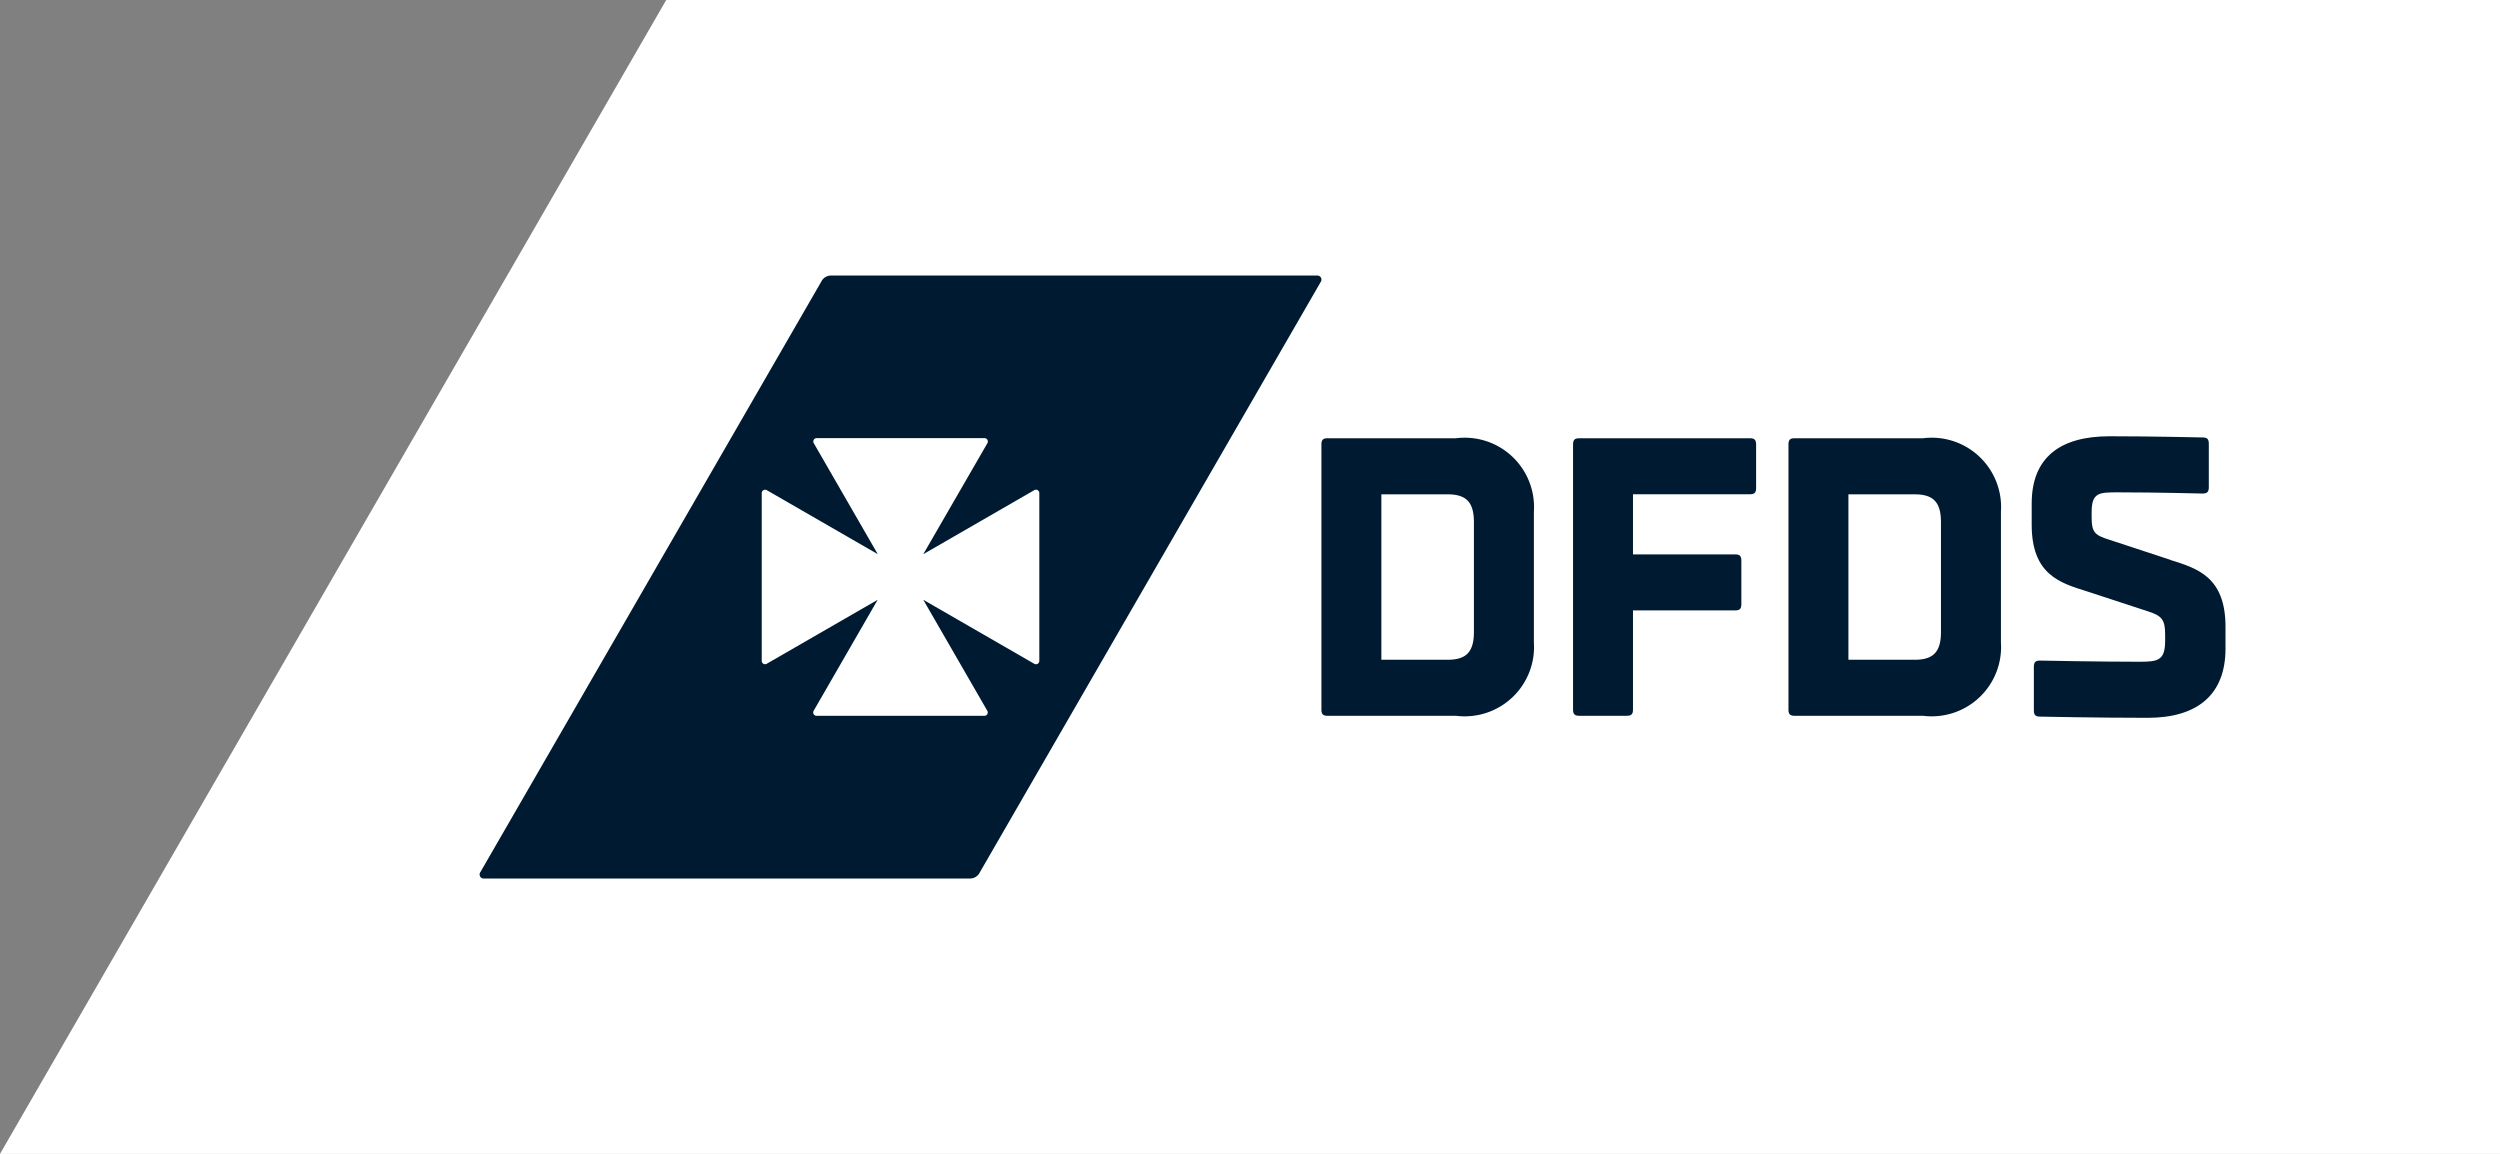 <?xml version="1.0" encoding="UTF-8"?><svg xmlns="http://www.w3.org/2000/svg" xmlns:xlink="http://www.w3.org/1999/xlink" width="93.71" height="43.253" viewBox="0 0 93.71 43.253">
  <rect x="0" y="0" width="93.71" height="43.253" fill="#808080" stroke="none"/>
  <defs>
    <clipPath id="clip-path">
      <path id="Path_12" data-name="Path 12" d="M14.046-47.96h22.6v-65.482h-22.6Z" transform="translate(-14.046 113.442)" fill="none"/>
    </clipPath>
  </defs>
  <g id="Group_15" data-name="Group 15" transform="translate(-33.723) rotate(90)">
    <g id="Group_8" data-name="Group 8" transform="translate(0 -127.433)">
      <path id="Path_6" data-name="Path 6" d="M0,0V68.737L43.253,93.71V0Z" fill="#fff"/>
    </g>
    <g id="Group_14" data-name="Group 14" transform="translate(10.329 -117.144)" clip-path="url(#clip-path)">
      <g id="Group_9" data-name="Group 9" transform="translate(6.024 0)">
        <path id="Path_7" data-name="Path 7" d="M-1.668-.739l-.76,2.308c-.164.521-.268.655-.82.655h-.209c-.745,0-.745-.283-.745-.983,0-1.474.045-3.171.045-3.171,0-.178-.06-.238-.238-.238H-6.021c-.179,0-.239.06-.239.238,0,0-.044,1.861-.044,3.484,0,1.846.79,2.917,2.519,2.917h.8c1.863,0,2.177-1.057,2.489-2.054L.255.124C.419-.4.568-.531,1.12-.531h.238c.746,0,.79.268.79.968,0,1.593-.044,3.715-.044,3.715,0,.179.06.238.238.238H3.967c.179,0,.238-.06.238-.238,0,0,.045-2.167.045-4.028S3.385-2.794,1.656-2.794H.836c-1.878,0-2.191,1.072-2.5,2.055" transform="translate(6.304 2.794)" fill="#001b31"/>
      </g>
      <g id="Group_10" data-name="Group 10" transform="translate(6.098 8.418)">
        <path id="Path_8" data-name="Path 8" d="M-2.612-.809c.746,0,1.043.283,1.043.982V2.66h-6.2V.173c0-.7.3-.982,1.043-.982Zm-7.26.67V4.669c0,.179.06.238.238.238H.294c.179,0,.238-.06.238-.238V-.139A2.6,2.6,0,0,0-2.225-3.057H-7.114A2.6,2.6,0,0,0-9.872-.139" transform="translate(9.872 3.057)" fill="#001b31"/>
      </g>
      <g id="Group_11" data-name="Group 11" transform="translate(6.098 17.595)">
        <path id="Path_9" data-name="Path 9" d="M0-.086V6.3c0,.179.06.238.238.238h9.928c.179,0,.238-.06.238-.238V4.529c0-.179-.06-.238-.238-.238H6.454V.467c0-.179-.06-.238-.238-.238H4.592c-.179,0-.239.06-.239.238V4.291H2.1V-.086c0-.179-.06-.238-.238-.238H.238C.06-.324,0-.264,0-.086" transform="translate(0 0.324)" fill="#001b31"/>
      </g>
      <g id="Group_12" data-name="Group 12" transform="translate(6.098 25.925)">
        <path id="Path_10" data-name="Path 10" d="M-2.612-.809c.746,0,1.043.283,1.043.982V2.66h-6.2V.173c0-.7.3-.982,1.043-.982Zm-7.26.67V4.669c0,.179.06.238.238.238H.294c.179,0,.238-.06.238-.238V-.139A2.6,2.6,0,0,0-2.225-3.057H-7.114A2.6,2.6,0,0,0-9.872-.139" transform="translate(9.872 3.057)" fill="#001b31"/>
      </g>
      <g id="Group_13" data-name="Group 13" transform="translate(0 33.889)">
        <path id="Path_11" data-name="Path 11" d="M-5.2-3.805a.126.126,0,0,1,.109.189L-7.491.545l4.161-2.4a.126.126,0,0,1,.189.109v6.29a.126.126,0,0,1-.189.11l-4.161-2.4,2.4,4.161A.125.125,0,0,1-5.2,6.6h-6.29a.126.126,0,0,1-.11-.188L-9.2,2.25l-4.161,2.4a.126.126,0,0,1-.189-.11v-6.29a.126.126,0,0,1,.189-.109L-9.2.545l-2.4-4.161a.126.126,0,0,1,.11-.189ZM-19.644-14.2V3.979a.407.407,0,0,0,.226.388L2.713,17.144A.153.153,0,0,0,2.957,17V-1.184a.408.408,0,0,0-.226-.388L-19.4-14.35a.153.153,0,0,0-.243.147" transform="translate(19.644 14.379)" fill="#001b31"/>
      </g>
    </g>
  </g>
</svg>
